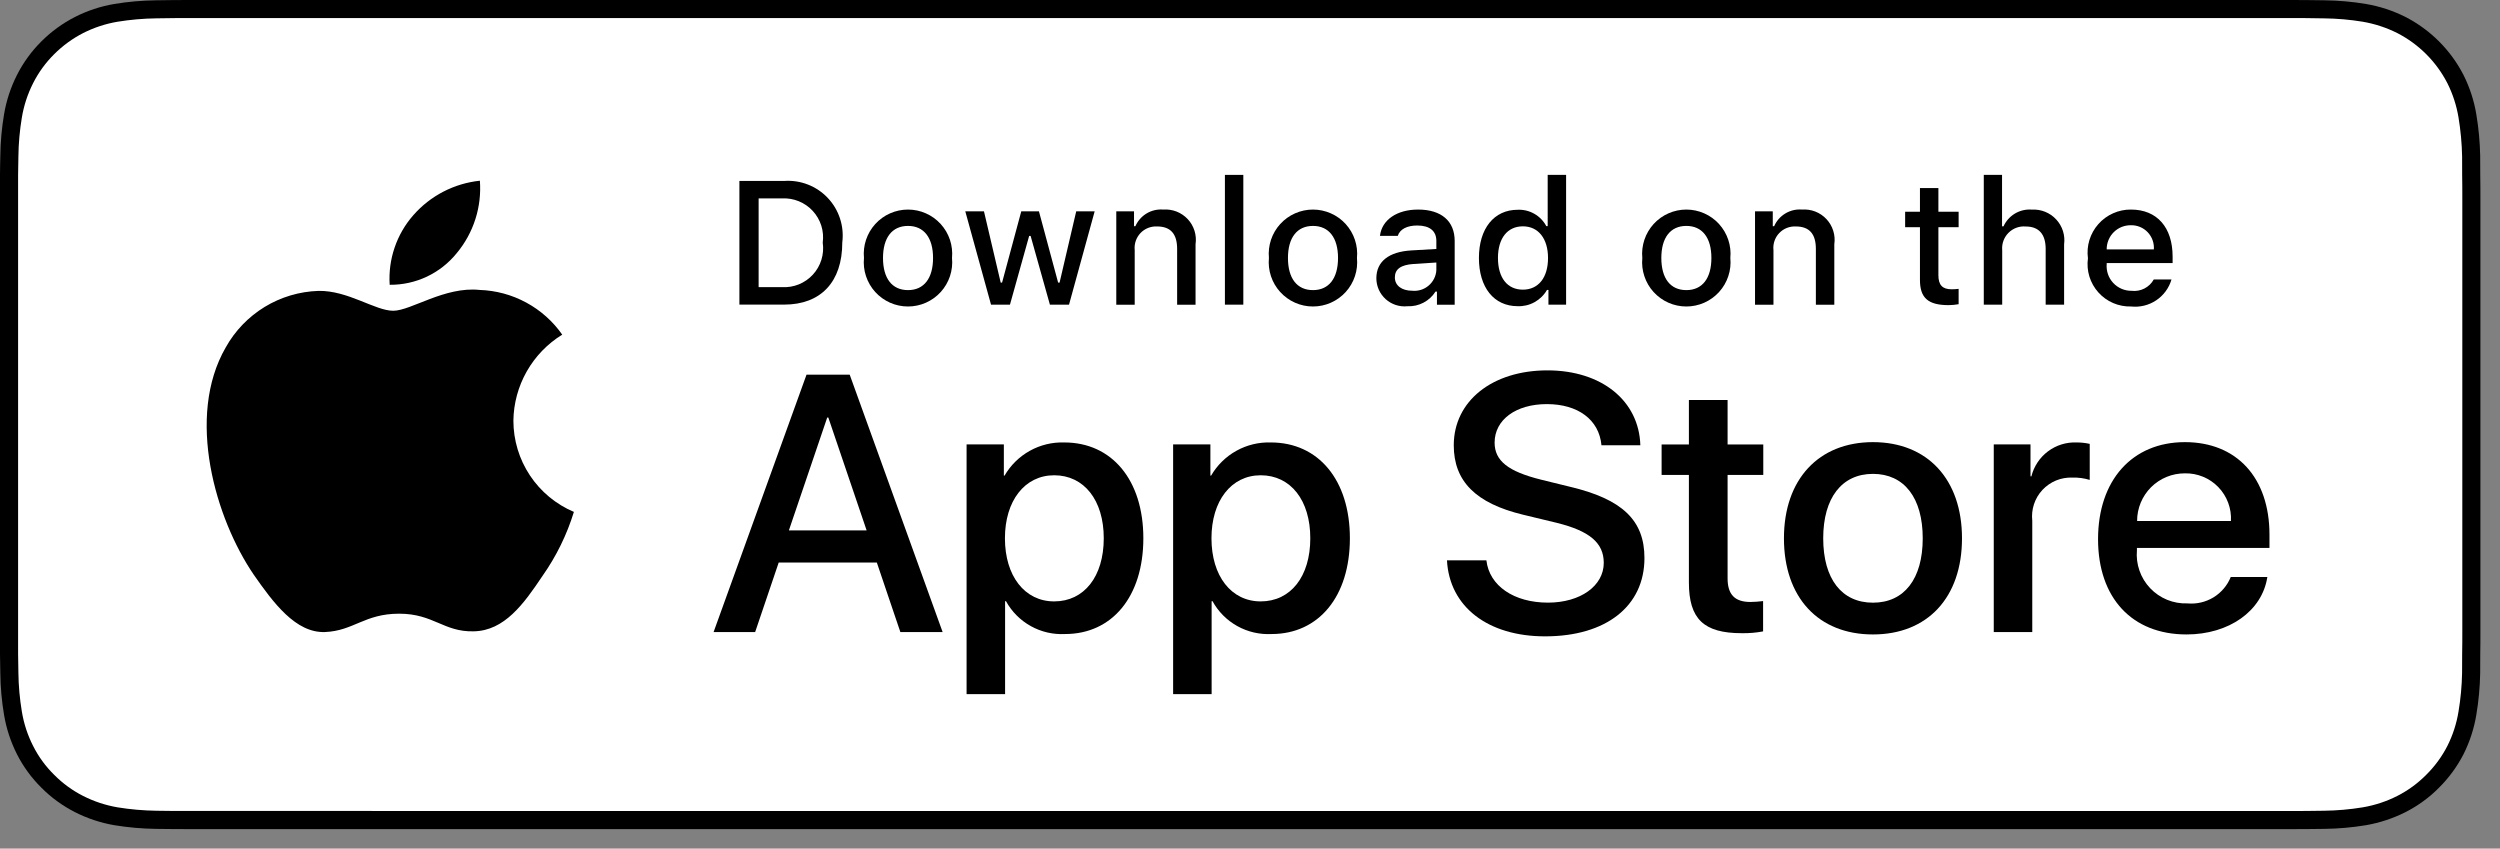 <svg width="109" height="37" viewBox="0 0 109 37" fill="none" xmlns="http://www.w3.org/2000/svg">
<rect x="0" y="0" width="109" height="37" fill="#808080" stroke="none"/>
<path d="M99.534 0H8.617C8.286 0 7.958 0 7.628 0.002C7.351 0.004 7.076 0.009 6.797 0.013C6.19 0.021 5.585 0.074 4.986 0.173C4.388 0.274 3.809 0.465 3.268 0.74C2.728 1.016 2.234 1.376 1.805 1.805C1.374 2.233 1.014 2.728 0.74 3.27C0.466 3.811 0.275 4.391 0.176 4.99C0.075 5.588 0.021 6.193 0.014 6.799C0.005 7.077 0.004 7.355 0 7.632V28.521C0.004 28.802 0.005 29.074 0.014 29.354C0.021 29.961 0.075 30.566 0.176 31.164C0.275 31.763 0.466 32.343 0.74 32.885C1.014 33.425 1.374 33.918 1.805 34.343C2.233 34.775 2.727 35.134 3.268 35.409C3.809 35.684 4.388 35.876 4.986 35.979C5.585 36.077 6.19 36.131 6.797 36.139C7.076 36.145 7.351 36.148 7.628 36.148C7.958 36.15 8.286 36.15 8.617 36.15H99.534C99.859 36.15 100.189 36.15 100.514 36.148C100.789 36.148 101.072 36.145 101.347 36.139C101.953 36.131 102.557 36.078 103.155 35.979C103.754 35.875 104.336 35.683 104.879 35.409C105.42 35.134 105.914 34.775 106.341 34.343C106.771 33.916 107.131 33.424 107.409 32.885C107.681 32.343 107.87 31.762 107.968 31.164C108.069 30.566 108.125 29.961 108.136 29.354C108.139 29.074 108.139 28.802 108.139 28.521C108.146 28.193 108.146 27.866 108.146 27.533V8.618C108.146 8.287 108.146 7.959 108.139 7.632C108.139 7.355 108.139 7.077 108.136 6.799C108.125 6.193 108.069 5.588 107.968 4.99C107.87 4.392 107.681 3.812 107.409 3.27C106.851 2.183 105.966 1.298 104.879 0.74C104.336 0.466 103.754 0.275 103.155 0.173C102.557 0.073 101.953 0.02 101.347 0.013C101.072 0.009 100.789 0.004 100.514 0.002C100.189 0 99.859 0 99.534 0Z" fill="black"/>
<path d="M7.632 35.358C7.357 35.358 7.088 35.354 6.815 35.348C6.249 35.34 5.684 35.291 5.126 35.2C4.605 35.111 4.1 34.944 3.628 34.705C3.161 34.469 2.735 34.158 2.366 33.786C1.992 33.419 1.68 32.993 1.444 32.524C1.204 32.053 1.039 31.548 0.953 31.027C0.86 30.466 0.809 29.9 0.802 29.332C0.797 29.142 0.789 28.507 0.789 28.507V7.63C0.789 7.63 0.797 7.005 0.802 6.821C0.809 6.254 0.859 5.689 0.952 5.13C1.038 4.607 1.204 4.1 1.443 3.627C1.679 3.16 1.989 2.733 2.361 2.364C2.732 1.992 3.16 1.68 3.628 1.44C4.099 1.202 4.602 1.036 5.122 0.948C5.683 0.857 6.249 0.807 6.817 0.8L7.633 0.789H100.51L101.335 0.801C101.898 0.807 102.459 0.856 103.014 0.947C103.539 1.037 104.048 1.204 104.524 1.443C105.462 1.926 106.225 2.691 106.707 3.63C106.942 4.099 107.105 4.602 107.191 5.12C107.284 5.684 107.337 6.254 107.348 6.825C107.35 7.081 107.35 7.356 107.35 7.63C107.357 7.969 107.357 8.291 107.357 8.617V27.531C107.357 27.859 107.357 28.18 107.35 28.503C107.35 28.796 107.35 29.066 107.347 29.343C107.336 29.904 107.285 30.464 107.192 31.018C107.108 31.543 106.943 32.052 106.704 32.527C106.466 32.99 106.156 33.413 105.786 33.779C105.417 34.153 104.99 34.465 104.522 34.703C104.047 34.944 103.539 35.111 103.014 35.2C102.456 35.292 101.891 35.341 101.325 35.348C101.06 35.354 100.783 35.358 100.514 35.358L99.534 35.359L7.632 35.358Z" fill="white"/>
<path d="M22.384 18.344C22.393 17.589 22.594 16.85 22.966 16.194C23.339 15.537 23.871 14.986 24.514 14.591C24.105 14.008 23.567 13.528 22.941 13.19C22.314 12.851 21.618 12.664 20.907 12.641C19.389 12.482 17.918 13.549 17.144 13.549C16.356 13.549 15.165 12.657 13.883 12.683C13.054 12.71 12.245 12.951 11.537 13.383C10.829 13.816 10.244 14.424 9.841 15.149C8.093 18.175 9.397 22.622 11.071 25.068C11.909 26.266 12.888 27.604 14.169 27.557C15.422 27.505 15.89 26.757 17.404 26.757C18.903 26.757 19.342 27.557 20.649 27.526C21.994 27.505 22.841 26.323 23.65 25.114C24.252 24.261 24.715 23.317 25.022 22.319C24.241 21.989 23.574 21.436 23.105 20.729C22.635 20.022 22.385 19.192 22.384 18.344Z" fill="black"/>
<path d="M19.916 11.034C20.649 10.153 21.01 9.021 20.923 7.879C19.802 7.997 18.767 8.532 18.024 9.379C17.66 9.792 17.382 10.274 17.205 10.795C17.027 11.316 16.954 11.867 16.99 12.417C17.551 12.422 18.105 12.301 18.612 12.061C19.119 11.822 19.564 11.47 19.916 11.034Z" fill="black"/>
<path d="M38.229 24.525H33.952L32.924 27.559H31.112L35.164 16.336H37.047L41.099 27.559H39.256L38.229 24.525ZM34.395 23.126H37.785L36.114 18.203H36.067L34.395 23.126Z" fill="black"/>
<path d="M49.85 23.468C49.85 26.011 48.489 27.644 46.435 27.644C45.915 27.671 45.398 27.552 44.943 27.298C44.487 27.045 44.112 26.669 43.861 26.212H43.822V30.265H42.143V19.376H43.768V20.737H43.799C44.062 20.283 44.443 19.909 44.902 19.654C45.361 19.399 45.88 19.274 46.404 19.291C48.481 19.291 49.85 20.932 49.85 23.468ZM48.124 23.468C48.124 21.811 47.268 20.722 45.962 20.722C44.678 20.722 43.815 21.834 43.815 23.468C43.815 25.116 44.678 26.221 45.962 26.221C47.268 26.221 48.124 25.139 48.124 23.468Z" fill="black"/>
<path d="M58.855 23.468C58.855 26.01 57.494 27.644 55.44 27.644C54.92 27.671 54.403 27.551 53.947 27.298C53.492 27.045 53.117 26.669 52.866 26.212H52.827V30.265H51.148V19.376H52.773V20.737H52.804C53.067 20.283 53.448 19.909 53.907 19.654C54.366 19.399 54.885 19.274 55.409 19.291C57.486 19.291 58.855 20.932 58.855 23.468ZM57.129 23.468C57.129 21.811 56.273 20.722 54.966 20.722C53.683 20.722 52.82 21.834 52.82 23.468C52.82 25.116 53.683 26.221 54.966 26.221C56.273 26.221 57.129 25.139 57.129 23.468Z" fill="black"/>
<path d="M64.807 24.431C64.932 25.544 66.013 26.275 67.49 26.275C68.906 26.275 69.924 25.544 69.924 24.541C69.924 23.67 69.31 23.148 67.856 22.791L66.401 22.44C64.34 21.942 63.384 20.979 63.384 19.415C63.384 17.479 65.071 16.148 67.467 16.148C69.839 16.148 71.464 17.479 71.519 19.415H69.824C69.722 18.295 68.796 17.619 67.443 17.619C66.09 17.619 65.165 18.303 65.165 19.298C65.165 20.092 65.756 20.559 67.202 20.916L68.439 21.22C70.742 21.764 71.698 22.689 71.698 24.331C71.698 26.43 70.026 27.745 67.366 27.745C64.877 27.745 63.196 26.461 63.088 24.431L64.807 24.431Z" fill="black"/>
<path d="M75.323 17.441V19.378H76.879V20.708H75.323V25.219C75.323 25.919 75.635 26.246 76.319 26.246C76.504 26.243 76.688 26.23 76.871 26.207V27.529C76.564 27.587 76.251 27.613 75.939 27.607C74.282 27.607 73.636 26.985 73.636 25.398V20.708H72.446V19.378H73.636V17.441H75.323Z" fill="black"/>
<path d="M77.78 23.47C77.78 20.895 79.296 19.277 81.661 19.277C84.033 19.277 85.543 20.895 85.543 23.47C85.543 26.051 84.041 27.662 81.661 27.662C79.281 27.662 77.78 26.051 77.78 23.47ZM83.831 23.47C83.831 21.703 83.022 20.661 81.661 20.661C80.3 20.661 79.492 21.712 79.492 23.47C79.492 25.243 80.3 26.277 81.661 26.277C83.022 26.277 83.831 25.243 83.831 23.47Z" fill="black"/>
<path d="M86.928 19.376H88.53V20.769H88.569C88.677 20.334 88.932 19.949 89.29 19.68C89.648 19.411 90.089 19.273 90.537 19.291C90.73 19.29 90.923 19.311 91.112 19.353V20.924C90.868 20.849 90.613 20.815 90.357 20.823C90.113 20.813 89.87 20.856 89.644 20.949C89.419 21.042 89.216 21.183 89.049 21.361C88.883 21.54 88.757 21.753 88.681 21.985C88.605 22.217 88.58 22.462 88.607 22.705V27.558H86.928L86.928 19.376Z" fill="black"/>
<path d="M98.856 25.157C98.63 26.642 97.183 27.662 95.332 27.662C92.952 27.662 91.475 26.067 91.475 23.508C91.475 20.942 92.96 19.277 95.262 19.277C97.525 19.277 98.949 20.832 98.949 23.313V23.889H93.17V23.99C93.143 24.291 93.181 24.595 93.281 24.88C93.38 25.166 93.539 25.427 93.748 25.646C93.956 25.865 94.208 26.037 94.488 26.152C94.768 26.266 95.069 26.319 95.371 26.308C95.768 26.345 96.166 26.253 96.507 26.046C96.847 25.838 97.112 25.527 97.261 25.157L98.856 25.157ZM93.178 22.715H97.269C97.284 22.444 97.243 22.173 97.148 21.919C97.053 21.665 96.907 21.433 96.719 21.238C96.531 21.043 96.304 20.889 96.053 20.786C95.802 20.683 95.533 20.632 95.262 20.638C94.988 20.637 94.717 20.689 94.464 20.793C94.211 20.897 93.981 21.049 93.787 21.242C93.593 21.436 93.44 21.665 93.335 21.918C93.231 22.171 93.177 22.441 93.178 22.715Z" fill="black"/>
<path d="M34.186 7.889C34.538 7.864 34.892 7.917 35.221 8.045C35.55 8.172 35.846 8.372 36.089 8.628C36.332 8.884 36.515 9.191 36.624 9.527C36.734 9.862 36.768 10.218 36.724 10.568C36.724 12.291 35.792 13.281 34.186 13.281H32.238V7.889H34.186ZM33.076 12.519H34.093C34.344 12.534 34.596 12.493 34.83 12.398C35.063 12.303 35.273 12.158 35.443 11.972C35.614 11.787 35.74 11.565 35.814 11.324C35.888 11.083 35.908 10.829 35.871 10.579C35.905 10.331 35.884 10.078 35.809 9.839C35.733 9.6 35.606 9.38 35.436 9.196C35.267 9.012 35.058 8.867 34.825 8.773C34.593 8.679 34.343 8.637 34.093 8.651H33.076V12.519Z" fill="black"/>
<path d="M37.669 11.248C37.644 10.981 37.674 10.711 37.759 10.456C37.844 10.201 37.981 9.967 38.162 9.768C38.342 9.569 38.563 9.41 38.808 9.302C39.054 9.193 39.32 9.137 39.588 9.137C39.857 9.137 40.123 9.193 40.368 9.302C40.614 9.41 40.834 9.569 41.015 9.768C41.196 9.967 41.333 10.201 41.418 10.456C41.502 10.711 41.533 10.981 41.508 11.248C41.534 11.516 41.503 11.786 41.419 12.041C41.334 12.297 41.197 12.532 41.016 12.731C40.836 12.93 40.615 13.089 40.369 13.198C40.123 13.307 39.857 13.363 39.588 13.363C39.319 13.363 39.053 13.307 38.807 13.198C38.562 13.089 38.341 12.93 38.16 12.731C37.98 12.532 37.843 12.297 37.758 12.041C37.673 11.786 37.643 11.516 37.669 11.248ZM40.681 11.248C40.681 10.366 40.285 9.85 39.59 9.85C38.892 9.85 38.499 10.366 38.499 11.248C38.499 12.137 38.892 12.649 39.59 12.649C40.285 12.649 40.681 12.134 40.681 11.248Z" fill="black"/>
<path d="M46.609 13.284H45.776L44.935 10.287H44.871L44.034 13.284H43.209L42.087 9.215H42.901L43.63 12.32H43.691L44.527 9.215H45.298L46.134 12.32H46.198L46.923 9.215H47.727L46.609 13.284Z" fill="black"/>
<path d="M48.67 9.215H49.443V9.862H49.503C49.605 9.63 49.777 9.435 49.994 9.305C50.212 9.175 50.465 9.116 50.718 9.137C50.916 9.122 51.114 9.152 51.299 9.224C51.484 9.297 51.65 9.41 51.786 9.555C51.921 9.7 52.022 9.874 52.081 10.064C52.14 10.254 52.155 10.454 52.126 10.65V13.285H51.323V10.852C51.323 10.198 51.039 9.873 50.445 9.873C50.31 9.867 50.176 9.89 50.051 9.94C49.927 9.99 49.814 10.067 49.722 10.165C49.63 10.263 49.56 10.38 49.517 10.508C49.474 10.635 49.459 10.77 49.473 10.904V13.285H48.67L48.67 9.215Z" fill="black"/>
<path d="M53.406 7.625H54.209V13.283H53.406V7.625Z" fill="black"/>
<path d="M55.325 11.248C55.3 10.981 55.331 10.711 55.415 10.456C55.5 10.201 55.637 9.967 55.818 9.768C55.999 9.569 56.219 9.41 56.465 9.302C56.71 9.193 56.976 9.137 57.245 9.137C57.514 9.137 57.779 9.193 58.025 9.302C58.271 9.41 58.491 9.569 58.672 9.768C58.852 9.967 58.989 10.201 59.074 10.456C59.159 10.711 59.19 10.981 59.164 11.248C59.19 11.516 59.16 11.786 59.075 12.042C58.991 12.297 58.854 12.532 58.673 12.731C58.492 12.93 58.272 13.089 58.026 13.198C57.78 13.307 57.514 13.363 57.245 13.363C56.976 13.363 56.71 13.307 56.464 13.198C56.218 13.089 55.998 12.93 55.817 12.731C55.636 12.532 55.499 12.297 55.414 12.042C55.33 11.786 55.299 11.516 55.325 11.248ZM58.338 11.248C58.338 10.366 57.941 9.85 57.246 9.85C56.548 9.85 56.155 10.366 56.155 11.248C56.155 12.137 56.548 12.649 57.246 12.649C57.941 12.649 58.338 12.134 58.338 11.248Z" fill="black"/>
<path d="M60.009 12.134C60.009 11.401 60.554 10.979 61.522 10.919L62.625 10.855V10.504C62.625 10.074 62.34 9.832 61.792 9.832C61.343 9.832 61.033 9.996 60.943 10.284H60.166C60.248 9.585 60.906 9.137 61.829 9.137C62.849 9.137 63.424 9.645 63.424 10.504V13.285H62.651V12.713H62.588C62.459 12.918 62.278 13.085 62.063 13.197C61.848 13.31 61.607 13.363 61.365 13.352C61.194 13.37 61.022 13.351 60.858 13.298C60.695 13.245 60.545 13.159 60.417 13.044C60.289 12.929 60.187 12.789 60.116 12.632C60.046 12.475 60.01 12.306 60.009 12.134ZM62.625 11.786V11.446L61.631 11.509C61.071 11.547 60.816 11.738 60.816 12.096C60.816 12.463 61.134 12.676 61.571 12.676C61.699 12.689 61.828 12.676 61.951 12.638C62.074 12.6 62.188 12.537 62.286 12.454C62.385 12.371 62.465 12.269 62.523 12.155C62.582 12.04 62.616 11.915 62.625 11.786Z" fill="black"/>
<path d="M64.481 11.247C64.481 9.961 65.142 9.146 66.171 9.146C66.425 9.134 66.677 9.195 66.898 9.322C67.119 9.448 67.3 9.635 67.419 9.86H67.479V7.625H68.282V13.283H67.512V12.64H67.449C67.321 12.864 67.134 13.048 66.909 13.173C66.683 13.299 66.428 13.36 66.171 13.35C65.135 13.35 64.481 12.536 64.481 11.247ZM65.311 11.247C65.311 12.11 65.718 12.629 66.398 12.629C67.075 12.629 67.494 12.102 67.494 11.25C67.494 10.402 67.071 9.868 66.398 9.868C65.722 9.868 65.311 10.39 65.311 11.247Z" fill="black"/>
<path d="M71.605 11.248C71.579 10.981 71.61 10.711 71.695 10.456C71.779 10.201 71.917 9.967 72.097 9.768C72.278 9.569 72.498 9.41 72.744 9.302C72.99 9.193 73.255 9.137 73.524 9.137C73.793 9.137 74.058 9.193 74.304 9.302C74.55 9.41 74.77 9.569 74.951 9.768C75.131 9.967 75.268 10.201 75.353 10.456C75.438 10.711 75.469 10.981 75.443 11.248C75.469 11.516 75.439 11.786 75.354 12.041C75.27 12.297 75.133 12.532 74.952 12.731C74.771 12.93 74.551 13.089 74.305 13.198C74.059 13.307 73.793 13.363 73.524 13.363C73.255 13.363 72.989 13.307 72.743 13.198C72.497 13.089 72.277 12.93 72.096 12.731C71.915 12.532 71.778 12.297 71.694 12.041C71.609 11.786 71.579 11.516 71.605 11.248ZM74.617 11.248C74.617 10.366 74.221 9.85 73.525 9.85C72.827 9.85 72.434 10.366 72.434 11.248C72.434 12.137 72.827 12.649 73.525 12.649C74.221 12.649 74.617 12.134 74.617 11.248Z" fill="black"/>
<path d="M76.519 9.215H77.293V9.862H77.353C77.454 9.63 77.626 9.435 77.844 9.305C78.062 9.175 78.314 9.116 78.567 9.137C78.765 9.122 78.964 9.152 79.149 9.224C79.334 9.297 79.5 9.41 79.635 9.555C79.77 9.7 79.871 9.874 79.93 10.064C79.989 10.254 80.005 10.454 79.976 10.65V13.285H79.172V10.852C79.172 10.198 78.888 9.873 78.294 9.873C78.16 9.867 78.026 9.89 77.901 9.94C77.776 9.99 77.664 10.067 77.572 10.165C77.479 10.263 77.409 10.38 77.366 10.508C77.323 10.635 77.308 10.77 77.323 10.904V13.285H76.519V9.215Z" fill="black"/>
<path d="M84.514 8.199V9.231H85.396V9.907H84.514V12C84.514 12.426 84.69 12.613 85.09 12.613C85.192 12.613 85.295 12.606 85.396 12.594V13.263C85.252 13.289 85.106 13.303 84.959 13.304C84.066 13.304 83.71 12.99 83.71 12.206V9.907H83.064V9.231H83.71V8.199H84.514Z" fill="black"/>
<path d="M86.493 7.625H87.289V9.868H87.353C87.46 9.633 87.636 9.438 87.858 9.307C88.08 9.177 88.337 9.118 88.594 9.139C88.791 9.128 88.987 9.161 89.17 9.235C89.353 9.309 89.517 9.423 89.651 9.568C89.785 9.712 89.885 9.885 89.945 10.073C90.004 10.261 90.021 10.46 89.995 10.656V13.283H89.191V10.854C89.191 10.204 88.888 9.875 88.321 9.875C88.183 9.863 88.044 9.882 87.914 9.93C87.784 9.978 87.666 10.054 87.569 10.152C87.471 10.251 87.396 10.369 87.349 10.499C87.302 10.629 87.284 10.768 87.296 10.906V13.283H86.493L86.493 7.625Z" fill="black"/>
<path d="M94.677 12.186C94.568 12.558 94.332 12.88 94.009 13.095C93.687 13.31 93.299 13.405 92.914 13.363C92.646 13.37 92.379 13.319 92.133 13.213C91.887 13.107 91.666 12.948 91.488 12.748C91.309 12.548 91.176 12.312 91.097 12.056C91.019 11.799 90.997 11.529 91.034 11.263C90.998 10.996 91.02 10.725 91.098 10.468C91.177 10.211 91.309 9.973 91.487 9.772C91.665 9.57 91.884 9.409 92.13 9.3C92.375 9.19 92.641 9.134 92.91 9.137C94.043 9.137 94.726 9.91 94.726 11.188V11.469H91.852V11.514C91.84 11.663 91.858 11.813 91.907 11.955C91.956 12.097 92.034 12.226 92.136 12.336C92.238 12.446 92.362 12.533 92.5 12.592C92.638 12.651 92.786 12.681 92.936 12.679C93.128 12.702 93.323 12.668 93.495 12.58C93.667 12.492 93.81 12.355 93.904 12.186L94.677 12.186ZM91.852 10.875H93.908C93.918 10.738 93.899 10.601 93.853 10.472C93.807 10.343 93.734 10.225 93.64 10.126C93.546 10.026 93.432 9.948 93.305 9.895C93.179 9.843 93.043 9.817 92.906 9.82C92.767 9.819 92.629 9.845 92.5 9.897C92.372 9.949 92.255 10.027 92.157 10.125C92.058 10.223 91.981 10.34 91.929 10.469C91.876 10.598 91.85 10.736 91.852 10.875Z" fill="black"/>
</svg>
